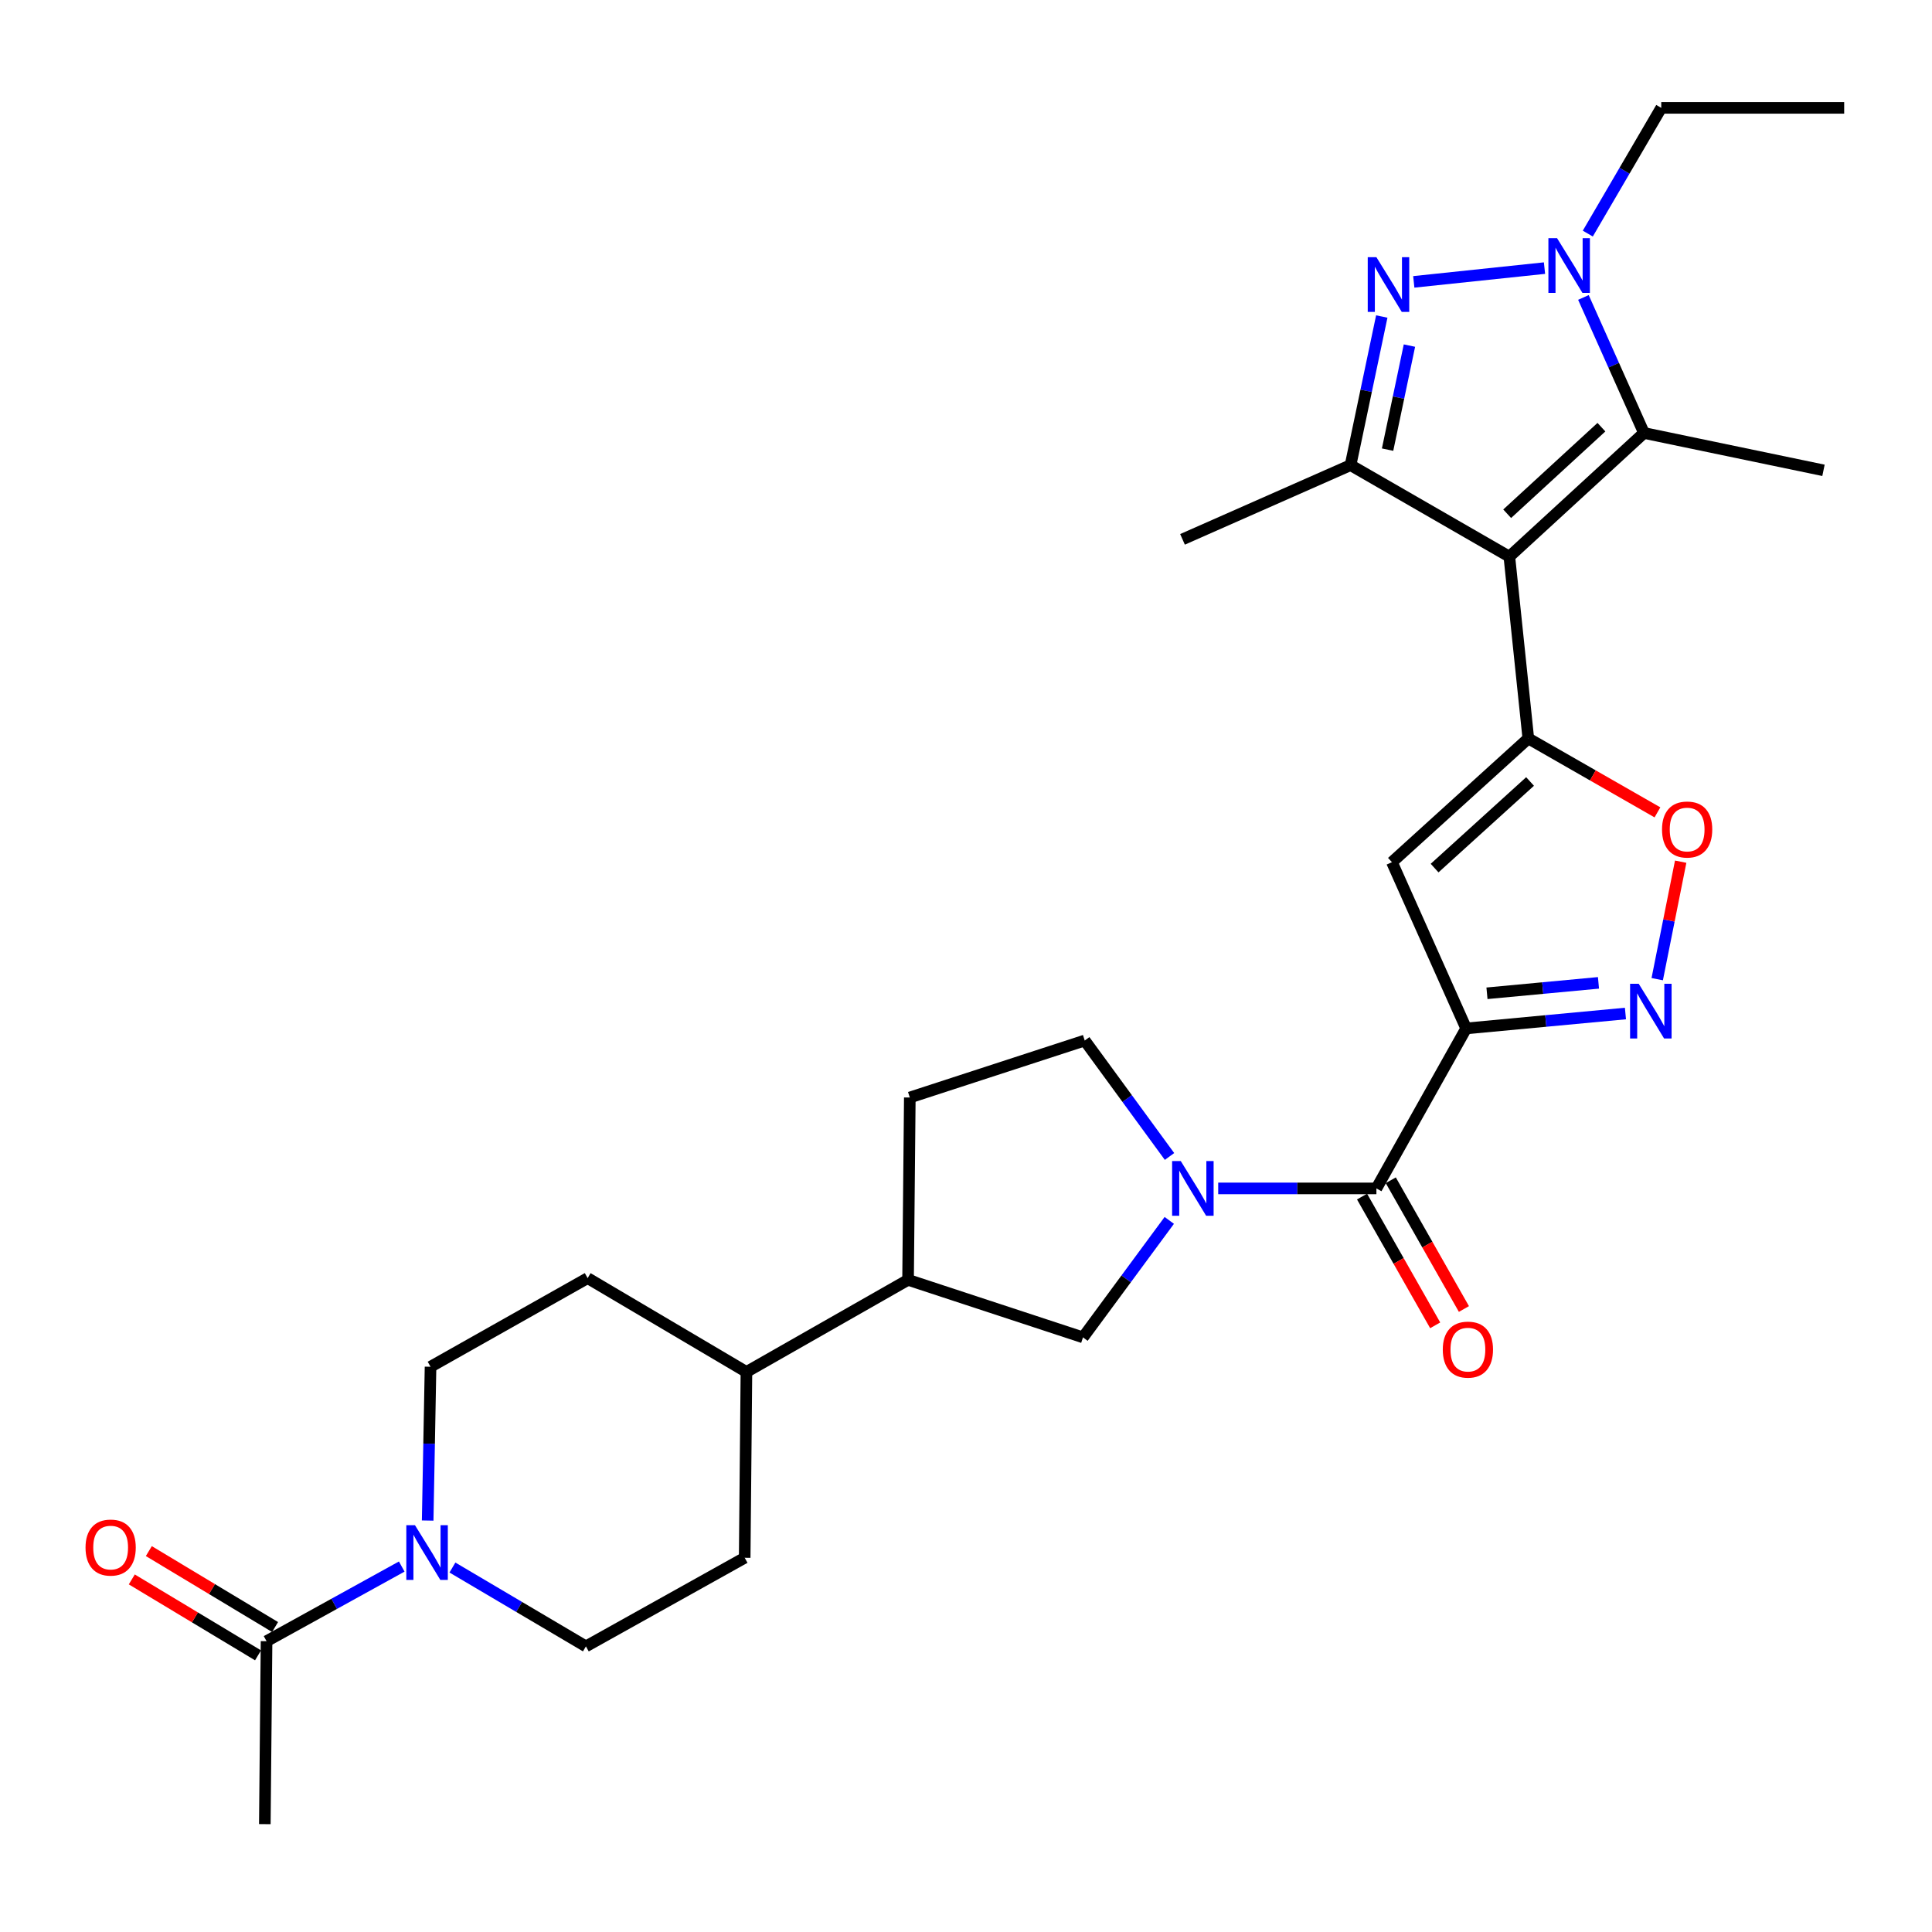 <?xml version='1.0' encoding='iso-8859-1'?>
<svg version='1.1' baseProfile='full'
              xmlns='http://www.w3.org/2000/svg'
                      xmlns:rdkit='http://www.rdkit.org/xml'
                      xmlns:xlink='http://www.w3.org/1999/xlink'
                  xml:space='preserve'
width='1000px' height='1000px' viewBox='0 0 1000 1000'>
<!-- END OF HEADER -->
<rect style='opacity:1.0;fill:#FFFFFF;stroke:none' width='1000' height='1000' x='0' y='0'> </rect>
<path class='bond-0' d='M 781.234,288.112 L 791.051,382.219' style='fill:none;fill-rule:evenodd;stroke:#000000;stroke-width:6px;stroke-linecap:butt;stroke-linejoin:miter;stroke-opacity:1' />
<path class='bond-4' d='M 781.234,288.112 L 699.045,240.755' style='fill:none;fill-rule:evenodd;stroke:#000000;stroke-width:6px;stroke-linecap:butt;stroke-linejoin:miter;stroke-opacity:1' />
<path class='bond-5' d='M 781.234,288.112 L 850.916,224.104' style='fill:none;fill-rule:evenodd;stroke:#000000;stroke-width:6px;stroke-linecap:butt;stroke-linejoin:miter;stroke-opacity:1' />
<path class='bond-5' d='M 780.113,265.913 L 828.891,221.107' style='fill:none;fill-rule:evenodd;stroke:#000000;stroke-width:6px;stroke-linecap:butt;stroke-linejoin:miter;stroke-opacity:1' />
<path class='bond-6' d='M 791.051,382.219 L 720.466,446.265' style='fill:none;fill-rule:evenodd;stroke:#000000;stroke-width:6px;stroke-linecap:butt;stroke-linejoin:miter;stroke-opacity:1' />
<path class='bond-6' d='M 791.959,404.495 L 742.549,449.327' style='fill:none;fill-rule:evenodd;stroke:#000000;stroke-width:6px;stroke-linecap:butt;stroke-linejoin:miter;stroke-opacity:1' />
<path class='bond-10' d='M 791.051,382.219 L 824.471,401.348' style='fill:none;fill-rule:evenodd;stroke:#000000;stroke-width:6px;stroke-linecap:butt;stroke-linejoin:miter;stroke-opacity:1' />
<path class='bond-10' d='M 824.471,401.348 L 857.891,420.476' style='fill:none;fill-rule:evenodd;stroke:#FF0000;stroke-width:6px;stroke-linecap:butt;stroke-linejoin:miter;stroke-opacity:1' />
<path class='bond-1' d='M 758.881,532.313 L 720.466,446.265' style='fill:none;fill-rule:evenodd;stroke:#000000;stroke-width:6px;stroke-linecap:butt;stroke-linejoin:miter;stroke-opacity:1' />
<path class='bond-9' d='M 758.881,532.313 L 712.426,615.12' style='fill:none;fill-rule:evenodd;stroke:#000000;stroke-width:6px;stroke-linecap:butt;stroke-linejoin:miter;stroke-opacity:1' />
<path class='bond-30' d='M 758.881,532.313 L 800.105,528.456' style='fill:none;fill-rule:evenodd;stroke:#000000;stroke-width:6px;stroke-linecap:butt;stroke-linejoin:miter;stroke-opacity:1' />
<path class='bond-30' d='M 800.105,528.456 L 841.33,524.599' style='fill:none;fill-rule:evenodd;stroke:#0000FF;stroke-width:6px;stroke-linecap:butt;stroke-linejoin:miter;stroke-opacity:1' />
<path class='bond-30' d='M 769.655,514.123 L 798.512,511.424' style='fill:none;fill-rule:evenodd;stroke:#000000;stroke-width:6px;stroke-linecap:butt;stroke-linejoin:miter;stroke-opacity:1' />
<path class='bond-30' d='M 798.512,511.424 L 827.369,508.724' style='fill:none;fill-rule:evenodd;stroke:#0000FF;stroke-width:6px;stroke-linecap:butt;stroke-linejoin:miter;stroke-opacity:1' />
<path class='bond-2' d='M 715.204,163.823 L 707.124,202.289' style='fill:none;fill-rule:evenodd;stroke:#0000FF;stroke-width:6px;stroke-linecap:butt;stroke-linejoin:miter;stroke-opacity:1' />
<path class='bond-2' d='M 707.124,202.289 L 699.045,240.755' style='fill:none;fill-rule:evenodd;stroke:#000000;stroke-width:6px;stroke-linecap:butt;stroke-linejoin:miter;stroke-opacity:1' />
<path class='bond-2' d='M 729.522,178.879 L 723.866,205.805' style='fill:none;fill-rule:evenodd;stroke:#0000FF;stroke-width:6px;stroke-linecap:butt;stroke-linejoin:miter;stroke-opacity:1' />
<path class='bond-2' d='M 723.866,205.805 L 718.21,232.732' style='fill:none;fill-rule:evenodd;stroke:#000000;stroke-width:6px;stroke-linecap:butt;stroke-linejoin:miter;stroke-opacity:1' />
<path class='bond-29' d='M 731.77,145.897 L 799.426,138.773' style='fill:none;fill-rule:evenodd;stroke:#0000FF;stroke-width:6px;stroke-linecap:butt;stroke-linejoin:miter;stroke-opacity:1' />
<path class='bond-3' d='M 819.575,153.963 L 835.245,189.033' style='fill:none;fill-rule:evenodd;stroke:#0000FF;stroke-width:6px;stroke-linecap:butt;stroke-linejoin:miter;stroke-opacity:1' />
<path class='bond-3' d='M 835.245,189.033 L 850.916,224.104' style='fill:none;fill-rule:evenodd;stroke:#000000;stroke-width:6px;stroke-linecap:butt;stroke-linejoin:miter;stroke-opacity:1' />
<path class='bond-24' d='M 821.84,120.907 L 840.85,88.368' style='fill:none;fill-rule:evenodd;stroke:#0000FF;stroke-width:6px;stroke-linecap:butt;stroke-linejoin:miter;stroke-opacity:1' />
<path class='bond-24' d='M 840.85,88.368 L 859.859,55.829' style='fill:none;fill-rule:evenodd;stroke:#000000;stroke-width:6px;stroke-linecap:butt;stroke-linejoin:miter;stroke-opacity:1' />
<path class='bond-25' d='M 699.045,240.755 L 612.066,279.169' style='fill:none;fill-rule:evenodd;stroke:#000000;stroke-width:6px;stroke-linecap:butt;stroke-linejoin:miter;stroke-opacity:1' />
<path class='bond-26' d='M 850.916,224.104 L 943.835,243.444' style='fill:none;fill-rule:evenodd;stroke:#000000;stroke-width:6px;stroke-linecap:butt;stroke-linejoin:miter;stroke-opacity:1' />
<path class='bond-7' d='M 630.541,615.12 L 671.484,615.12' style='fill:none;fill-rule:evenodd;stroke:#0000FF;stroke-width:6px;stroke-linecap:butt;stroke-linejoin:miter;stroke-opacity:1' />
<path class='bond-7' d='M 671.484,615.12 L 712.426,615.12' style='fill:none;fill-rule:evenodd;stroke:#000000;stroke-width:6px;stroke-linecap:butt;stroke-linejoin:miter;stroke-opacity:1' />
<path class='bond-13' d='M 605.215,631.675 L 582.885,661.95' style='fill:none;fill-rule:evenodd;stroke:#0000FF;stroke-width:6px;stroke-linecap:butt;stroke-linejoin:miter;stroke-opacity:1' />
<path class='bond-13' d='M 582.885,661.95 L 560.555,692.224' style='fill:none;fill-rule:evenodd;stroke:#000000;stroke-width:6px;stroke-linecap:butt;stroke-linejoin:miter;stroke-opacity:1' />
<path class='bond-15' d='M 605.34,598.589 L 583.399,568.578' style='fill:none;fill-rule:evenodd;stroke:#0000FF;stroke-width:6px;stroke-linecap:butt;stroke-linejoin:miter;stroke-opacity:1' />
<path class='bond-15' d='M 583.399,568.578 L 561.458,538.567' style='fill:none;fill-rule:evenodd;stroke:#000000;stroke-width:6px;stroke-linecap:butt;stroke-linejoin:miter;stroke-opacity:1' />
<path class='bond-8' d='M 857.777,506.811 L 863.847,476.41' style='fill:none;fill-rule:evenodd;stroke:#0000FF;stroke-width:6px;stroke-linecap:butt;stroke-linejoin:miter;stroke-opacity:1' />
<path class='bond-8' d='M 863.847,476.41 L 869.917,446.009' style='fill:none;fill-rule:evenodd;stroke:#FF0000;stroke-width:6px;stroke-linecap:butt;stroke-linejoin:miter;stroke-opacity:1' />
<path class='bond-16' d='M 704.989,619.345 L 723.919,652.666' style='fill:none;fill-rule:evenodd;stroke:#000000;stroke-width:6px;stroke-linecap:butt;stroke-linejoin:miter;stroke-opacity:1' />
<path class='bond-16' d='M 723.919,652.666 L 742.849,685.986' style='fill:none;fill-rule:evenodd;stroke:#FF0000;stroke-width:6px;stroke-linecap:butt;stroke-linejoin:miter;stroke-opacity:1' />
<path class='bond-16' d='M 719.863,610.895 L 738.793,644.215' style='fill:none;fill-rule:evenodd;stroke:#000000;stroke-width:6px;stroke-linecap:butt;stroke-linejoin:miter;stroke-opacity:1' />
<path class='bond-16' d='M 738.793,644.215 L 757.724,677.536' style='fill:none;fill-rule:evenodd;stroke:#FF0000;stroke-width:6px;stroke-linecap:butt;stroke-linejoin:miter;stroke-opacity:1' />
<path class='bond-11' d='M 221.359,787.035 L 222.103,747.233' style='fill:none;fill-rule:evenodd;stroke:#0000FF;stroke-width:6px;stroke-linecap:butt;stroke-linejoin:miter;stroke-opacity:1' />
<path class='bond-11' d='M 222.103,747.233 L 222.846,707.43' style='fill:none;fill-rule:evenodd;stroke:#000000;stroke-width:6px;stroke-linecap:butt;stroke-linejoin:miter;stroke-opacity:1' />
<path class='bond-12' d='M 207.937,810.84 L 172.953,830.157' style='fill:none;fill-rule:evenodd;stroke:#0000FF;stroke-width:6px;stroke-linecap:butt;stroke-linejoin:miter;stroke-opacity:1' />
<path class='bond-12' d='M 172.953,830.157 L 137.968,849.474' style='fill:none;fill-rule:evenodd;stroke:#000000;stroke-width:6px;stroke-linecap:butt;stroke-linejoin:miter;stroke-opacity:1' />
<path class='bond-32' d='M 234.177,811.354 L 268.722,831.759' style='fill:none;fill-rule:evenodd;stroke:#0000FF;stroke-width:6px;stroke-linecap:butt;stroke-linejoin:miter;stroke-opacity:1' />
<path class='bond-32' d='M 268.722,831.759 L 303.268,852.164' style='fill:none;fill-rule:evenodd;stroke:#000000;stroke-width:6px;stroke-linecap:butt;stroke-linejoin:miter;stroke-opacity:1' />
<path class='bond-20' d='M 142.376,842.145 L 109.705,822.494' style='fill:none;fill-rule:evenodd;stroke:#000000;stroke-width:6px;stroke-linecap:butt;stroke-linejoin:miter;stroke-opacity:1' />
<path class='bond-20' d='M 109.705,822.494 L 77.034,802.844' style='fill:none;fill-rule:evenodd;stroke:#FF0000;stroke-width:6px;stroke-linecap:butt;stroke-linejoin:miter;stroke-opacity:1' />
<path class='bond-20' d='M 133.559,856.804 L 100.888,837.154' style='fill:none;fill-rule:evenodd;stroke:#000000;stroke-width:6px;stroke-linecap:butt;stroke-linejoin:miter;stroke-opacity:1' />
<path class='bond-20' d='M 100.888,837.154 L 68.216,817.503' style='fill:none;fill-rule:evenodd;stroke:#FF0000;stroke-width:6px;stroke-linecap:butt;stroke-linejoin:miter;stroke-opacity:1' />
<path class='bond-27' d='M 137.968,849.474 L 137.074,944.171' style='fill:none;fill-rule:evenodd;stroke:#000000;stroke-width:6px;stroke-linecap:butt;stroke-linejoin:miter;stroke-opacity:1' />
<path class='bond-14' d='M 560.555,692.224 L 470.012,662.449' style='fill:none;fill-rule:evenodd;stroke:#000000;stroke-width:6px;stroke-linecap:butt;stroke-linejoin:miter;stroke-opacity:1' />
<path class='bond-19' d='M 470.012,662.449 L 386.35,710.12' style='fill:none;fill-rule:evenodd;stroke:#000000;stroke-width:6px;stroke-linecap:butt;stroke-linejoin:miter;stroke-opacity:1' />
<path class='bond-31' d='M 470.012,662.449 L 470.915,568.066' style='fill:none;fill-rule:evenodd;stroke:#000000;stroke-width:6px;stroke-linecap:butt;stroke-linejoin:miter;stroke-opacity:1' />
<path class='bond-21' d='M 561.458,538.567 L 470.915,568.066' style='fill:none;fill-rule:evenodd;stroke:#000000;stroke-width:6px;stroke-linecap:butt;stroke-linejoin:miter;stroke-opacity:1' />
<path class='bond-17' d='M 303.268,852.164 L 385.447,806.299' style='fill:none;fill-rule:evenodd;stroke:#000000;stroke-width:6px;stroke-linecap:butt;stroke-linejoin:miter;stroke-opacity:1' />
<path class='bond-18' d='M 222.846,707.43 L 304.161,661.555' style='fill:none;fill-rule:evenodd;stroke:#000000;stroke-width:6px;stroke-linecap:butt;stroke-linejoin:miter;stroke-opacity:1' />
<path class='bond-22' d='M 386.35,710.12 L 385.447,806.299' style='fill:none;fill-rule:evenodd;stroke:#000000;stroke-width:6px;stroke-linecap:butt;stroke-linejoin:miter;stroke-opacity:1' />
<path class='bond-23' d='M 386.35,710.12 L 304.161,661.555' style='fill:none;fill-rule:evenodd;stroke:#000000;stroke-width:6px;stroke-linecap:butt;stroke-linejoin:miter;stroke-opacity:1' />
<path class='bond-28' d='M 859.859,55.829 L 954.545,55.829' style='fill:none;fill-rule:evenodd;stroke:#000000;stroke-width:6px;stroke-linecap:butt;stroke-linejoin:miter;stroke-opacity:1' />
<path  class='atom-3' d='M 712.42 133.115
L 721.7 148.115
Q 722.62 149.595, 724.1 152.275
Q 725.58 154.955, 725.66 155.115
L 725.66 133.115
L 729.42 133.115
L 729.42 161.435
L 725.54 161.435
L 715.58 145.035
Q 714.42 143.115, 713.18 140.915
Q 711.98 138.715, 711.62 138.035
L 711.62 161.435
L 707.94 161.435
L 707.94 133.115
L 712.42 133.115
' fill='#0000FF'/>
<path  class='atom-4' d='M 805.928 123.269
L 815.208 138.269
Q 816.128 139.749, 817.608 142.429
Q 819.088 145.109, 819.168 145.269
L 819.168 123.269
L 822.928 123.269
L 822.928 151.589
L 819.048 151.589
L 809.088 135.189
Q 807.928 133.269, 806.688 131.069
Q 805.488 128.869, 805.128 128.189
L 805.128 151.589
L 801.448 151.589
L 801.448 123.269
L 805.928 123.269
' fill='#0000FF'/>
<path  class='atom-8' d='M 611.166 600.96
L 620.446 615.96
Q 621.366 617.44, 622.846 620.12
Q 624.326 622.8, 624.406 622.96
L 624.406 600.96
L 628.166 600.96
L 628.166 629.28
L 624.286 629.28
L 614.326 612.88
Q 613.166 610.96, 611.926 608.76
Q 610.726 606.56, 610.366 605.88
L 610.366 629.28
L 606.686 629.28
L 606.686 600.96
L 611.166 600.96
' fill='#0000FF'/>
<path  class='atom-9' d='M 848.21 509.21
L 857.49 524.21
Q 858.41 525.69, 859.89 528.37
Q 861.37 531.05, 861.45 531.21
L 861.45 509.21
L 865.21 509.21
L 865.21 537.53
L 861.33 537.53
L 851.37 521.13
Q 850.21 519.21, 848.97 517.01
Q 847.77 514.81, 847.41 514.13
L 847.41 537.53
L 843.73 537.53
L 843.73 509.21
L 848.21 509.21
' fill='#0000FF'/>
<path  class='atom-11' d='M 860.259 429.353
Q 860.259 422.553, 863.619 418.753
Q 866.979 414.953, 873.259 414.953
Q 879.539 414.953, 882.899 418.753
Q 886.259 422.553, 886.259 429.353
Q 886.259 436.233, 882.859 440.153
Q 879.459 444.033, 873.259 444.033
Q 867.019 444.033, 863.619 440.153
Q 860.259 436.273, 860.259 429.353
M 873.259 440.833
Q 877.579 440.833, 879.899 437.953
Q 882.259 435.033, 882.259 429.353
Q 882.259 423.793, 879.899 420.993
Q 877.579 418.153, 873.259 418.153
Q 868.939 418.153, 866.579 420.953
Q 864.259 423.753, 864.259 429.353
Q 864.259 435.073, 866.579 437.953
Q 868.939 440.833, 873.259 440.833
' fill='#FF0000'/>
<path  class='atom-12' d='M 214.79 789.44
L 224.07 804.44
Q 224.99 805.92, 226.47 808.6
Q 227.95 811.28, 228.03 811.44
L 228.03 789.44
L 231.79 789.44
L 231.79 817.76
L 227.91 817.76
L 217.95 801.36
Q 216.79 799.44, 215.55 797.24
Q 214.35 795.04, 213.99 794.36
L 213.99 817.76
L 210.31 817.76
L 210.31 789.44
L 214.79 789.44
' fill='#0000FF'/>
<path  class='atom-17' d='M 746.784 698.558
Q 746.784 691.758, 750.144 687.958
Q 753.504 684.158, 759.784 684.158
Q 766.064 684.158, 769.424 687.958
Q 772.784 691.758, 772.784 698.558
Q 772.784 705.438, 769.384 709.358
Q 765.984 713.238, 759.784 713.238
Q 753.544 713.238, 750.144 709.358
Q 746.784 705.478, 746.784 698.558
M 759.784 710.038
Q 764.104 710.038, 766.424 707.158
Q 768.784 704.238, 768.784 698.558
Q 768.784 692.998, 766.424 690.198
Q 764.104 687.358, 759.784 687.358
Q 755.464 687.358, 753.104 690.158
Q 750.784 692.958, 750.784 698.558
Q 750.784 704.278, 753.104 707.158
Q 755.464 710.038, 759.784 710.038
' fill='#FF0000'/>
<path  class='atom-21' d='M 44.271 801.018
Q 44.271 794.218, 47.631 790.418
Q 50.991 786.618, 57.271 786.618
Q 63.551 786.618, 66.911 790.418
Q 70.271 794.218, 70.271 801.018
Q 70.271 807.898, 66.871 811.818
Q 63.471 815.698, 57.271 815.698
Q 51.031 815.698, 47.631 811.818
Q 44.271 807.938, 44.271 801.018
M 57.271 812.498
Q 61.591 812.498, 63.911 809.618
Q 66.271 806.698, 66.271 801.018
Q 66.271 795.458, 63.911 792.658
Q 61.591 789.818, 57.271 789.818
Q 52.951 789.818, 50.591 792.618
Q 48.271 795.418, 48.271 801.018
Q 48.271 806.738, 50.591 809.618
Q 52.951 812.498, 57.271 812.498
' fill='#FF0000'/>
</svg>
